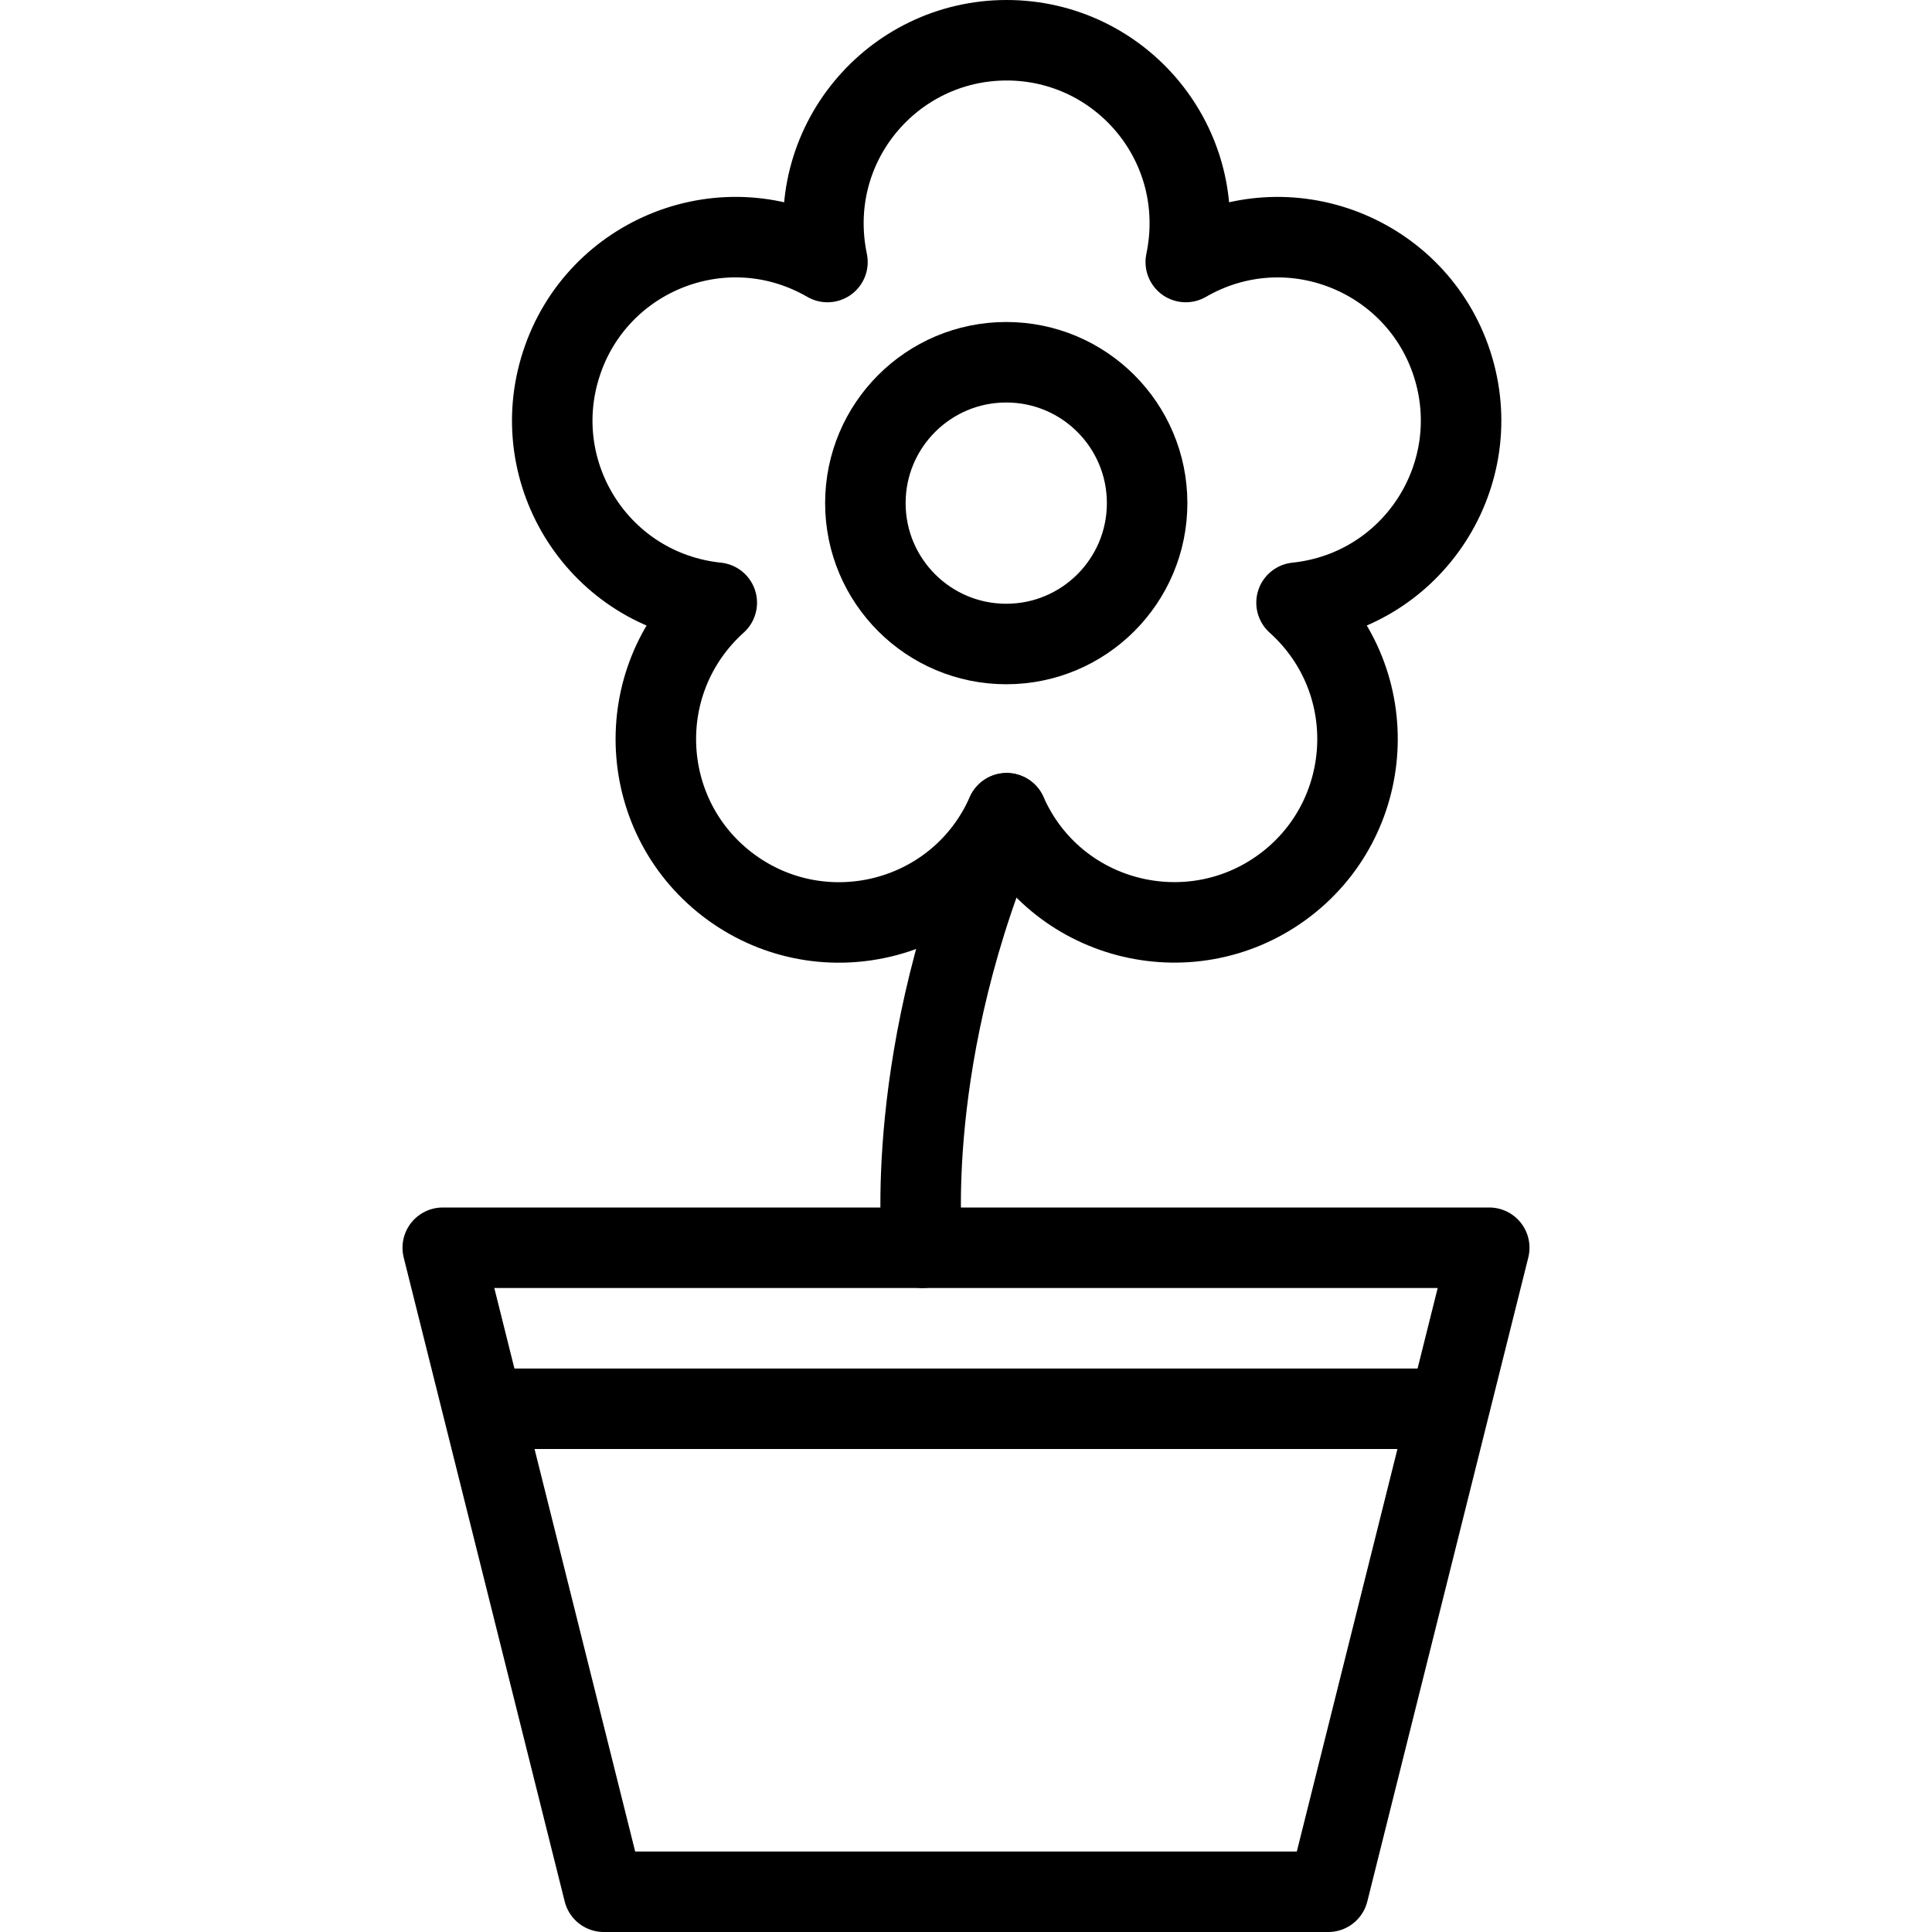 <?xml version="1.0" encoding="utf-8"?>
<!-- Generator: Adobe Illustrator 16.0.3, SVG Export Plug-In . SVG Version: 6.00 Build 0)  -->
<!DOCTYPE svg PUBLIC "-//W3C//DTD SVG 1.1//EN" "http://www.w3.org/Graphics/SVG/1.1/DTD/svg11.dtd">
<svg version="1.1" xmlns="http://www.w3.org/2000/svg" xmlns:xlink="http://www.w3.org/1999/xlink" x="0px" y="0px" width="24px"
	 height="24px" viewBox="0 0 24 24" enable-background="new 0 0 24 24" xml:space="preserve">
<g id="Outline_Icons">
	<g>
		<g>
			<g>
				<path fill="none" stroke="#000000" stroke-linecap="round" stroke-linejoin="round" stroke-miterlimit="10" d="M18.038,4.52
					c-0.442-1.362-2.036-2-3.308-1.265C15.033,1.804,13.93,0.5,12.505,0.5c-1.423,0-2.529,1.303-2.226,2.755
					C9.009,2.52,7.415,3.156,6.973,4.52C6.528,5.887,7.446,7.334,8.904,7.487c-1.085,0.978-0.985,2.689,0.181,3.537
					c1.162,0.844,2.826,0.419,3.42-0.922c0.594,1.341,2.259,1.764,3.42,0.922c1.162-0.844,1.271-2.557,0.181-3.537
					C17.561,7.334,18.482,5.889,18.038,4.52z"/>
				
					<circle fill="none" stroke="#000000" stroke-linecap="round" stroke-linejoin="round" stroke-miterlimit="10" cx="12.5" cy="6.25" r="1.75"/>
			</g>
			<polygon fill="none" stroke="#000000" stroke-linejoin="round" stroke-miterlimit="10" points="16.5,23.5 7.5,23.5 5.5,15.5 
				18.5,15.5 			"/>
			<path fill="none" stroke="#000000" stroke-linecap="round" stroke-linejoin="round" stroke-miterlimit="10" d="M11.458,15.5
				c0,0-0.262-2.415,1.047-5.397"/>
		</g>
		<line fill="none" stroke="#000000" stroke-linejoin="round" stroke-miterlimit="10" x1="6" y1="17.5" x2="18" y2="17.5"/>
	</g>
</g>
<g id="invisible_shape">
	<rect fill="none" width="24" height="24"/>
</g>
</svg>
